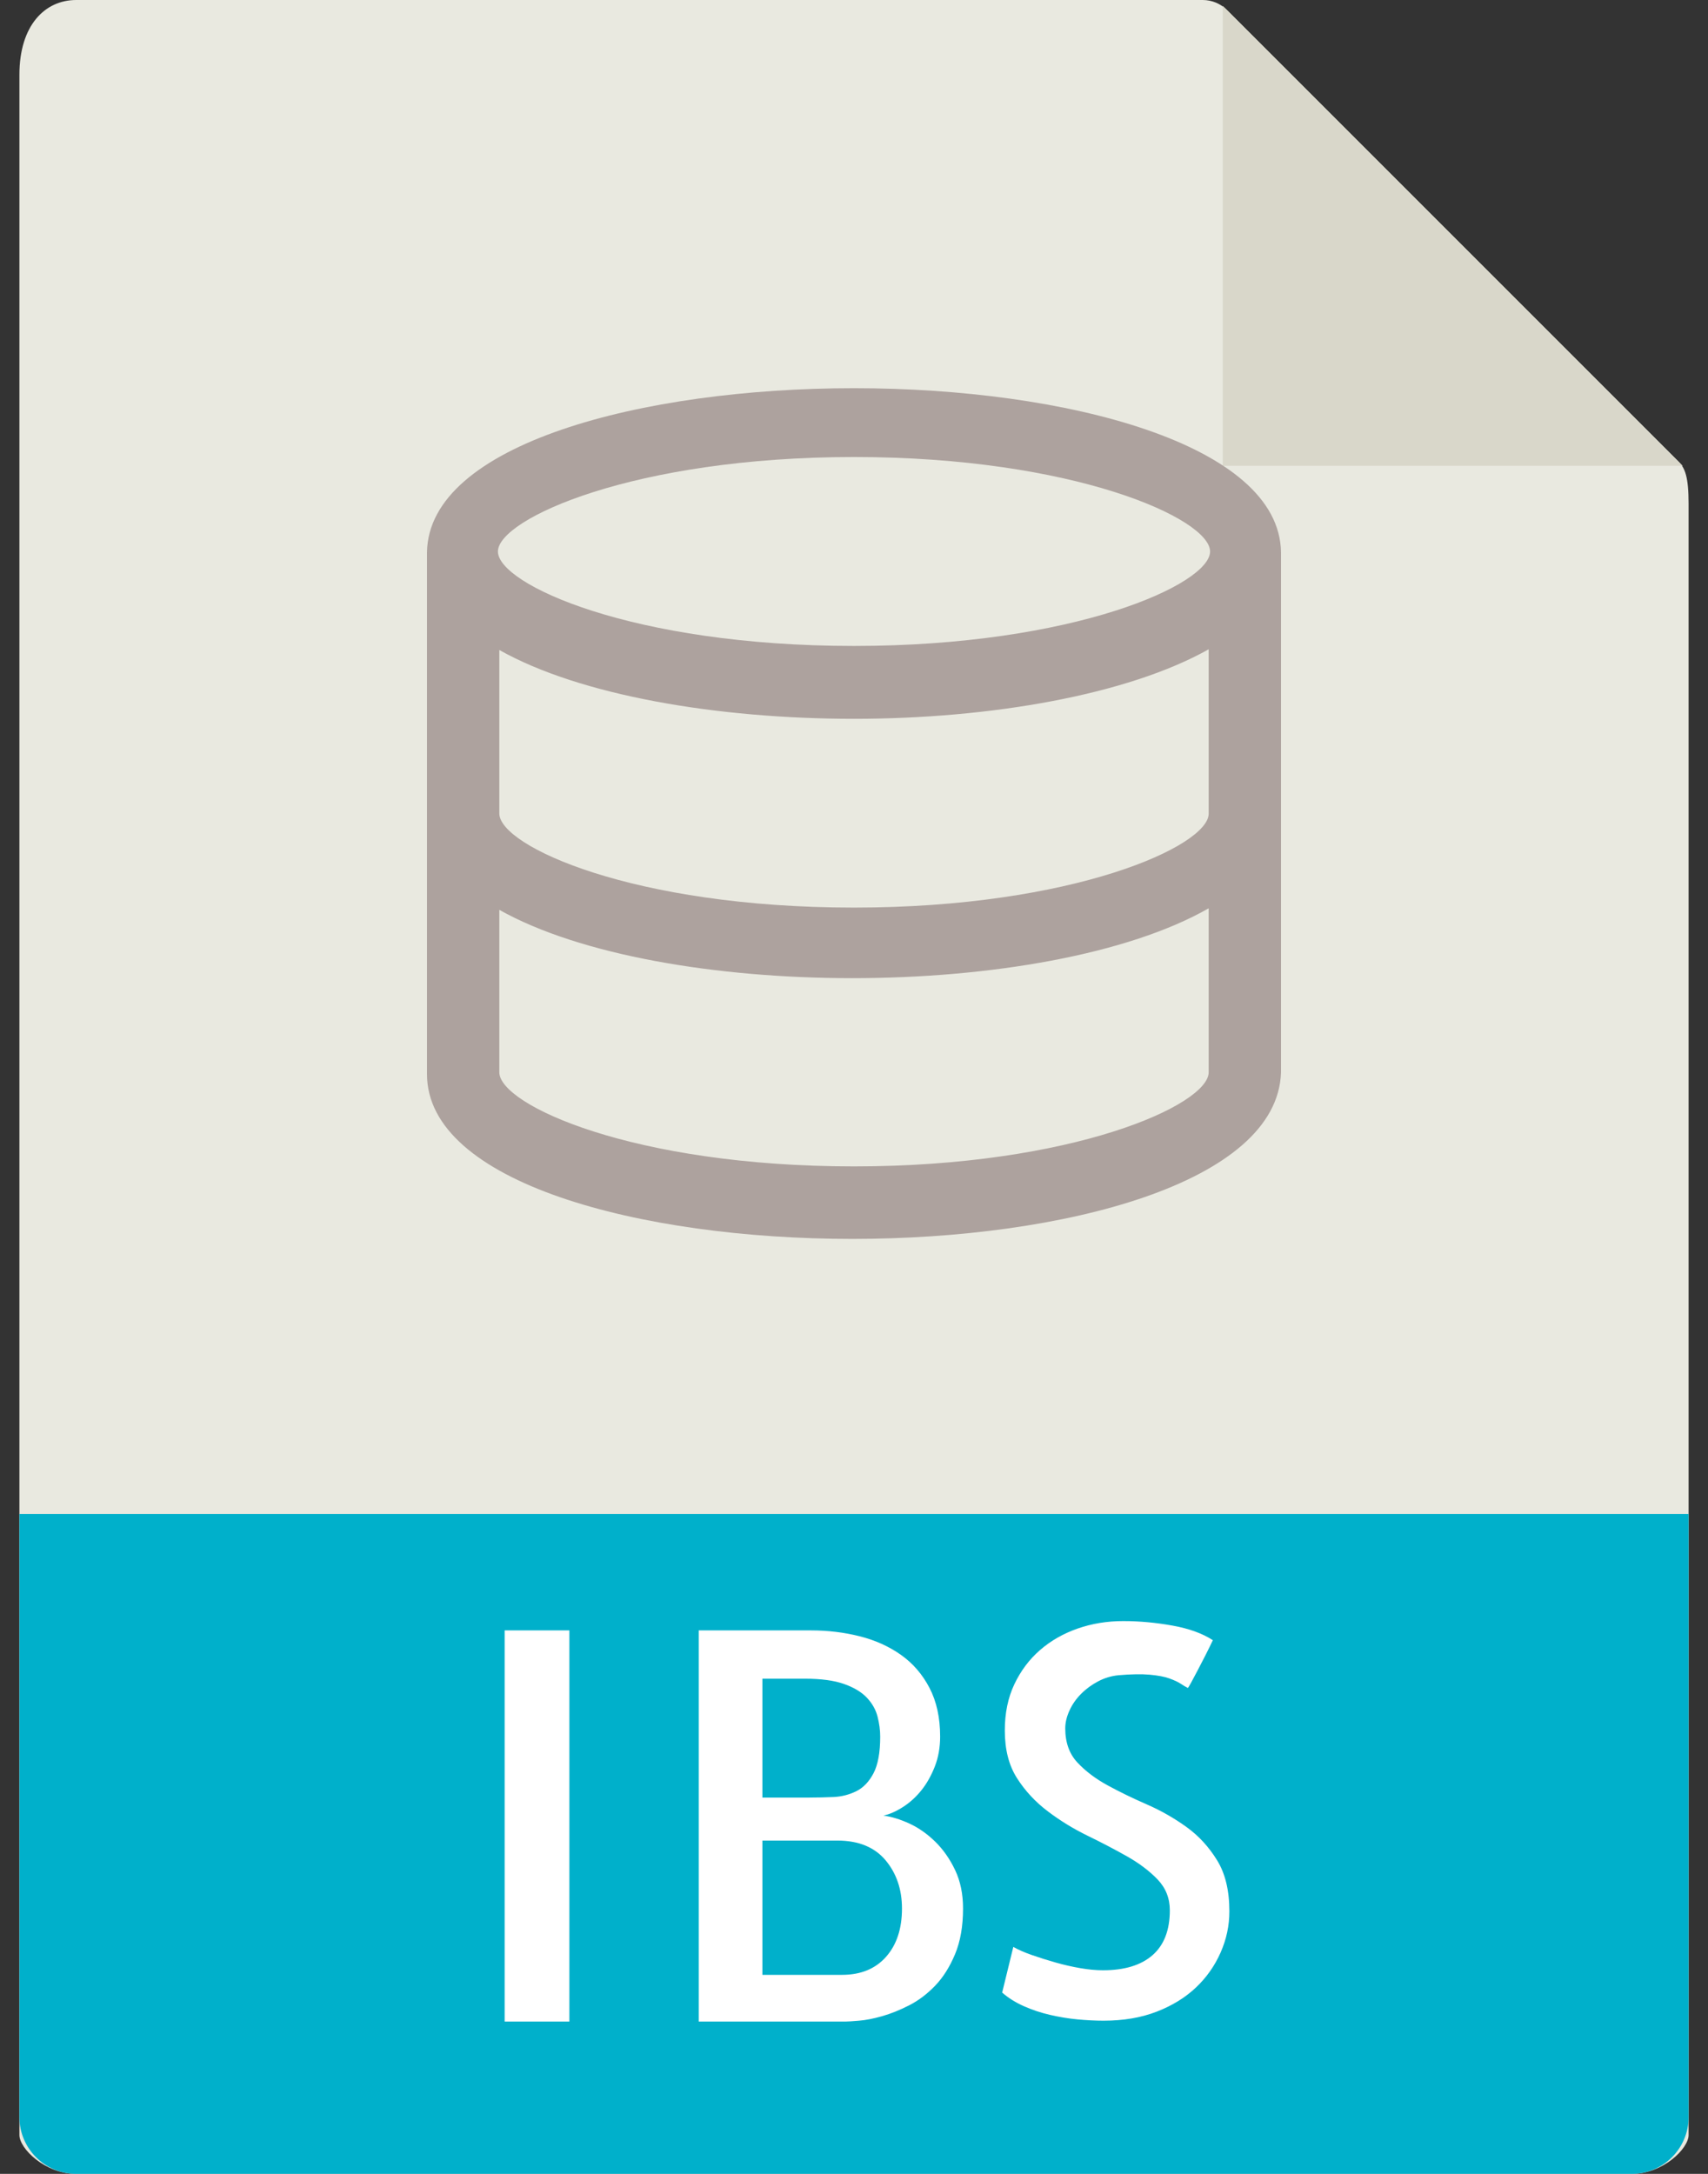 <svg xmlns="http://www.w3.org/2000/svg" width="44" height="56" viewBox="0 0 44 56">
  <rect x="0" y="0" width="44" height="56" fill="#333333" stroke="none"/>
  <g fill="none">
    <path fill="#E9E9E0" d="M30.985,0 L1.963,0 C1.155,0 0.5,0.655 0.5,1.926 L0.5,55 C0.5,55.345 1.155,56 1.963,56 L42.037,56 C42.845,56 43.5,55.345 43.5,55 L43.5,12.978 C43.5,12.282 43.407,12.058 43.243,11.893 L31.607,0.257 C31.442,0.093 31.218,0 30.985,0 Z"/>
    <polygon fill="#D9D7CA" points="31.5 .151 31.5 12 43.349 12"/>
    <path fill="#00B0CB" d="M42.037,56 L1.963,56 C1.155,56 0.5,55.345 0.5,54.537 L0.5,39 L43.5,39 L43.5,54.537 C43.5,55.345 42.845,56 42.037,56 Z"/>
    <path fill="#FFF" d="M14.668,52.076 L13,52.076 L13,42 L14.668,42 L14.668,52.076 Z M31.67,49.238 C31.67,49.602 31.595,49.956 31.444,50.298 C31.293,50.64 31.082,50.941 30.808,51.2 C30.534,51.459 30.197,51.667 29.796,51.822 C29.395,51.977 28.939,52.054 28.429,52.054 C28.21,52.054 27.985,52.042 27.752,52.02 C27.519,51.998 27.284,51.958 27.048,51.904 C26.811,51.849 26.585,51.774 26.371,51.678 C26.157,51.582 25.972,51.466 25.817,51.329 L26.104,50.153 C26.231,50.226 26.393,50.297 26.589,50.365 C26.785,50.433 26.987,50.497 27.197,50.556 C27.406,50.616 27.616,50.663 27.826,50.7 C28.035,50.736 28.231,50.755 28.414,50.755 C28.97,50.755 29.396,50.625 29.692,50.365 C29.988,50.105 30.136,49.72 30.136,49.21 C30.136,48.9 30.031,48.636 29.822,48.417 C29.612,48.198 29.35,48 29.036,47.822 C28.722,47.644 28.382,47.467 28.017,47.289 C27.652,47.111 27.31,46.901 26.992,46.66 C26.673,46.419 26.408,46.134 26.199,45.806 C25.989,45.478 25.885,45.068 25.885,44.576 C25.885,44.13 25.967,43.733 26.131,43.387 C26.295,43.041 26.516,42.746 26.794,42.505 C27.072,42.264 27.396,42.079 27.765,41.951 C28.134,41.823 28.524,41.76 28.934,41.76 C29.353,41.76 29.777,41.799 30.205,41.876 C30.633,41.953 30.979,42.079 31.244,42.252 C31.189,42.37 31.125,42.5 31.053,42.642 C30.98,42.784 30.911,42.915 30.848,43.038 C30.784,43.161 30.729,43.264 30.684,43.346 C30.638,43.428 30.611,43.474 30.602,43.483 C30.547,43.456 30.486,43.42 30.417,43.374 C30.348,43.328 30.25,43.283 30.123,43.237 C29.995,43.191 29.826,43.16 29.617,43.141 C29.407,43.122 29.138,43.127 28.81,43.155 C28.627,43.174 28.455,43.225 28.29,43.312 C28.125,43.399 27.979,43.505 27.852,43.633 C27.724,43.761 27.623,43.904 27.551,44.064 C27.478,44.223 27.442,44.377 27.442,44.522 C27.442,44.886 27.546,45.18 27.756,45.404 C27.965,45.628 28.225,45.823 28.535,45.992 C28.845,46.161 29.181,46.325 29.547,46.484 C29.911,46.643 30.251,46.838 30.566,47.065 C30.881,47.292 31.142,47.578 31.352,47.919 C31.564,48.261 31.67,48.7 31.67,49.238 Z M22.758,46.771 C22.967,46.798 23.191,46.867 23.428,46.976 C23.665,47.085 23.886,47.241 24.091,47.441 C24.296,47.641 24.467,47.885 24.604,48.172 C24.741,48.459 24.809,48.789 24.809,49.163 C24.809,49.619 24.741,50.011 24.604,50.339 C24.467,50.667 24.296,50.939 24.091,51.152 C23.886,51.365 23.662,51.535 23.421,51.658 C23.179,51.781 22.947,51.875 22.724,51.938 C22.5,52.001 22.302,52.041 22.129,52.054 C21.955,52.069 21.842,52.076 21.787,52.076 L18,52.076 L18,42 L20.898,42 C21.326,42 21.741,42.05 22.142,42.15 C22.543,42.251 22.898,42.41 23.208,42.629 C23.518,42.848 23.764,43.133 23.946,43.483 C24.128,43.834 24.219,44.251 24.219,44.734 C24.219,45.016 24.173,45.274 24.082,45.506 C23.991,45.738 23.877,45.942 23.74,46.114 C23.603,46.286 23.446,46.43 23.268,46.545 C23.09,46.66 22.922,46.735 22.758,46.771 Z M20.857,46.306 C21.057,46.306 21.262,46.301 21.472,46.292 C21.681,46.283 21.877,46.232 22.06,46.142 C22.242,46.051 22.39,45.896 22.504,45.677 C22.618,45.458 22.675,45.144 22.675,44.734 C22.675,44.57 22.652,44.399 22.607,44.221 C22.561,44.043 22.47,43.881 22.334,43.736 C22.198,43.591 22.001,43.471 21.746,43.381 C21.491,43.29 21.153,43.244 20.734,43.244 L19.64,43.244 L19.64,46.307 L19.708,46.307 L20.857,46.307 L20.857,46.306 Z M21.691,50.873 C22.174,50.873 22.552,50.718 22.826,50.408 C23.1,50.098 23.236,49.683 23.236,49.164 C23.236,48.672 23.094,48.257 22.812,47.92 C22.529,47.583 22.115,47.414 21.568,47.414 L19.64,47.414 L19.64,50.873 L21.691,50.873 Z"/>
    <path fill="#ADA29E" d="M33,14.229 C32.964,11.441 27.46,10 22,10 C16.54,10 11.036,11.441 11,14.229 C11,14.234 11,27.672 11,27.672 C11,30.469 16.5,31.915 21.955,31.915 C27.41,31.915 32.91,30.469 33,27.627 C33,27.622 33,14.234 33,14.229 Z M22,11.773 C27.662,11.773 31.173,13.363 31.173,14.207 C31.173,15.051 27.662,16.64 22,16.64 C16.289,16.64 12.827,15.051 12.827,14.207 C12.827,13.367 16.338,11.773 22,11.773 Z M31.137,27.622 C31.137,28.462 27.639,30.047 22,30.047 C16.311,30.047 12.863,28.462 12.863,27.622 L12.863,23.438 C14.938,24.605 18.453,25.198 21.955,25.198 C25.493,25.198 29.049,24.592 31.137,23.398 L31.137,27.622 Z M22,23.38 C16.311,23.38 12.863,21.795 12.863,20.955 L12.863,16.744 C14.942,17.916 18.48,18.517 22,18.517 C25.52,18.517 29.053,17.898 31.137,16.726 L31.137,20.96 C31.137,21.795 27.639,23.38 22,23.38 Z"/>
  </g>
</svg>
